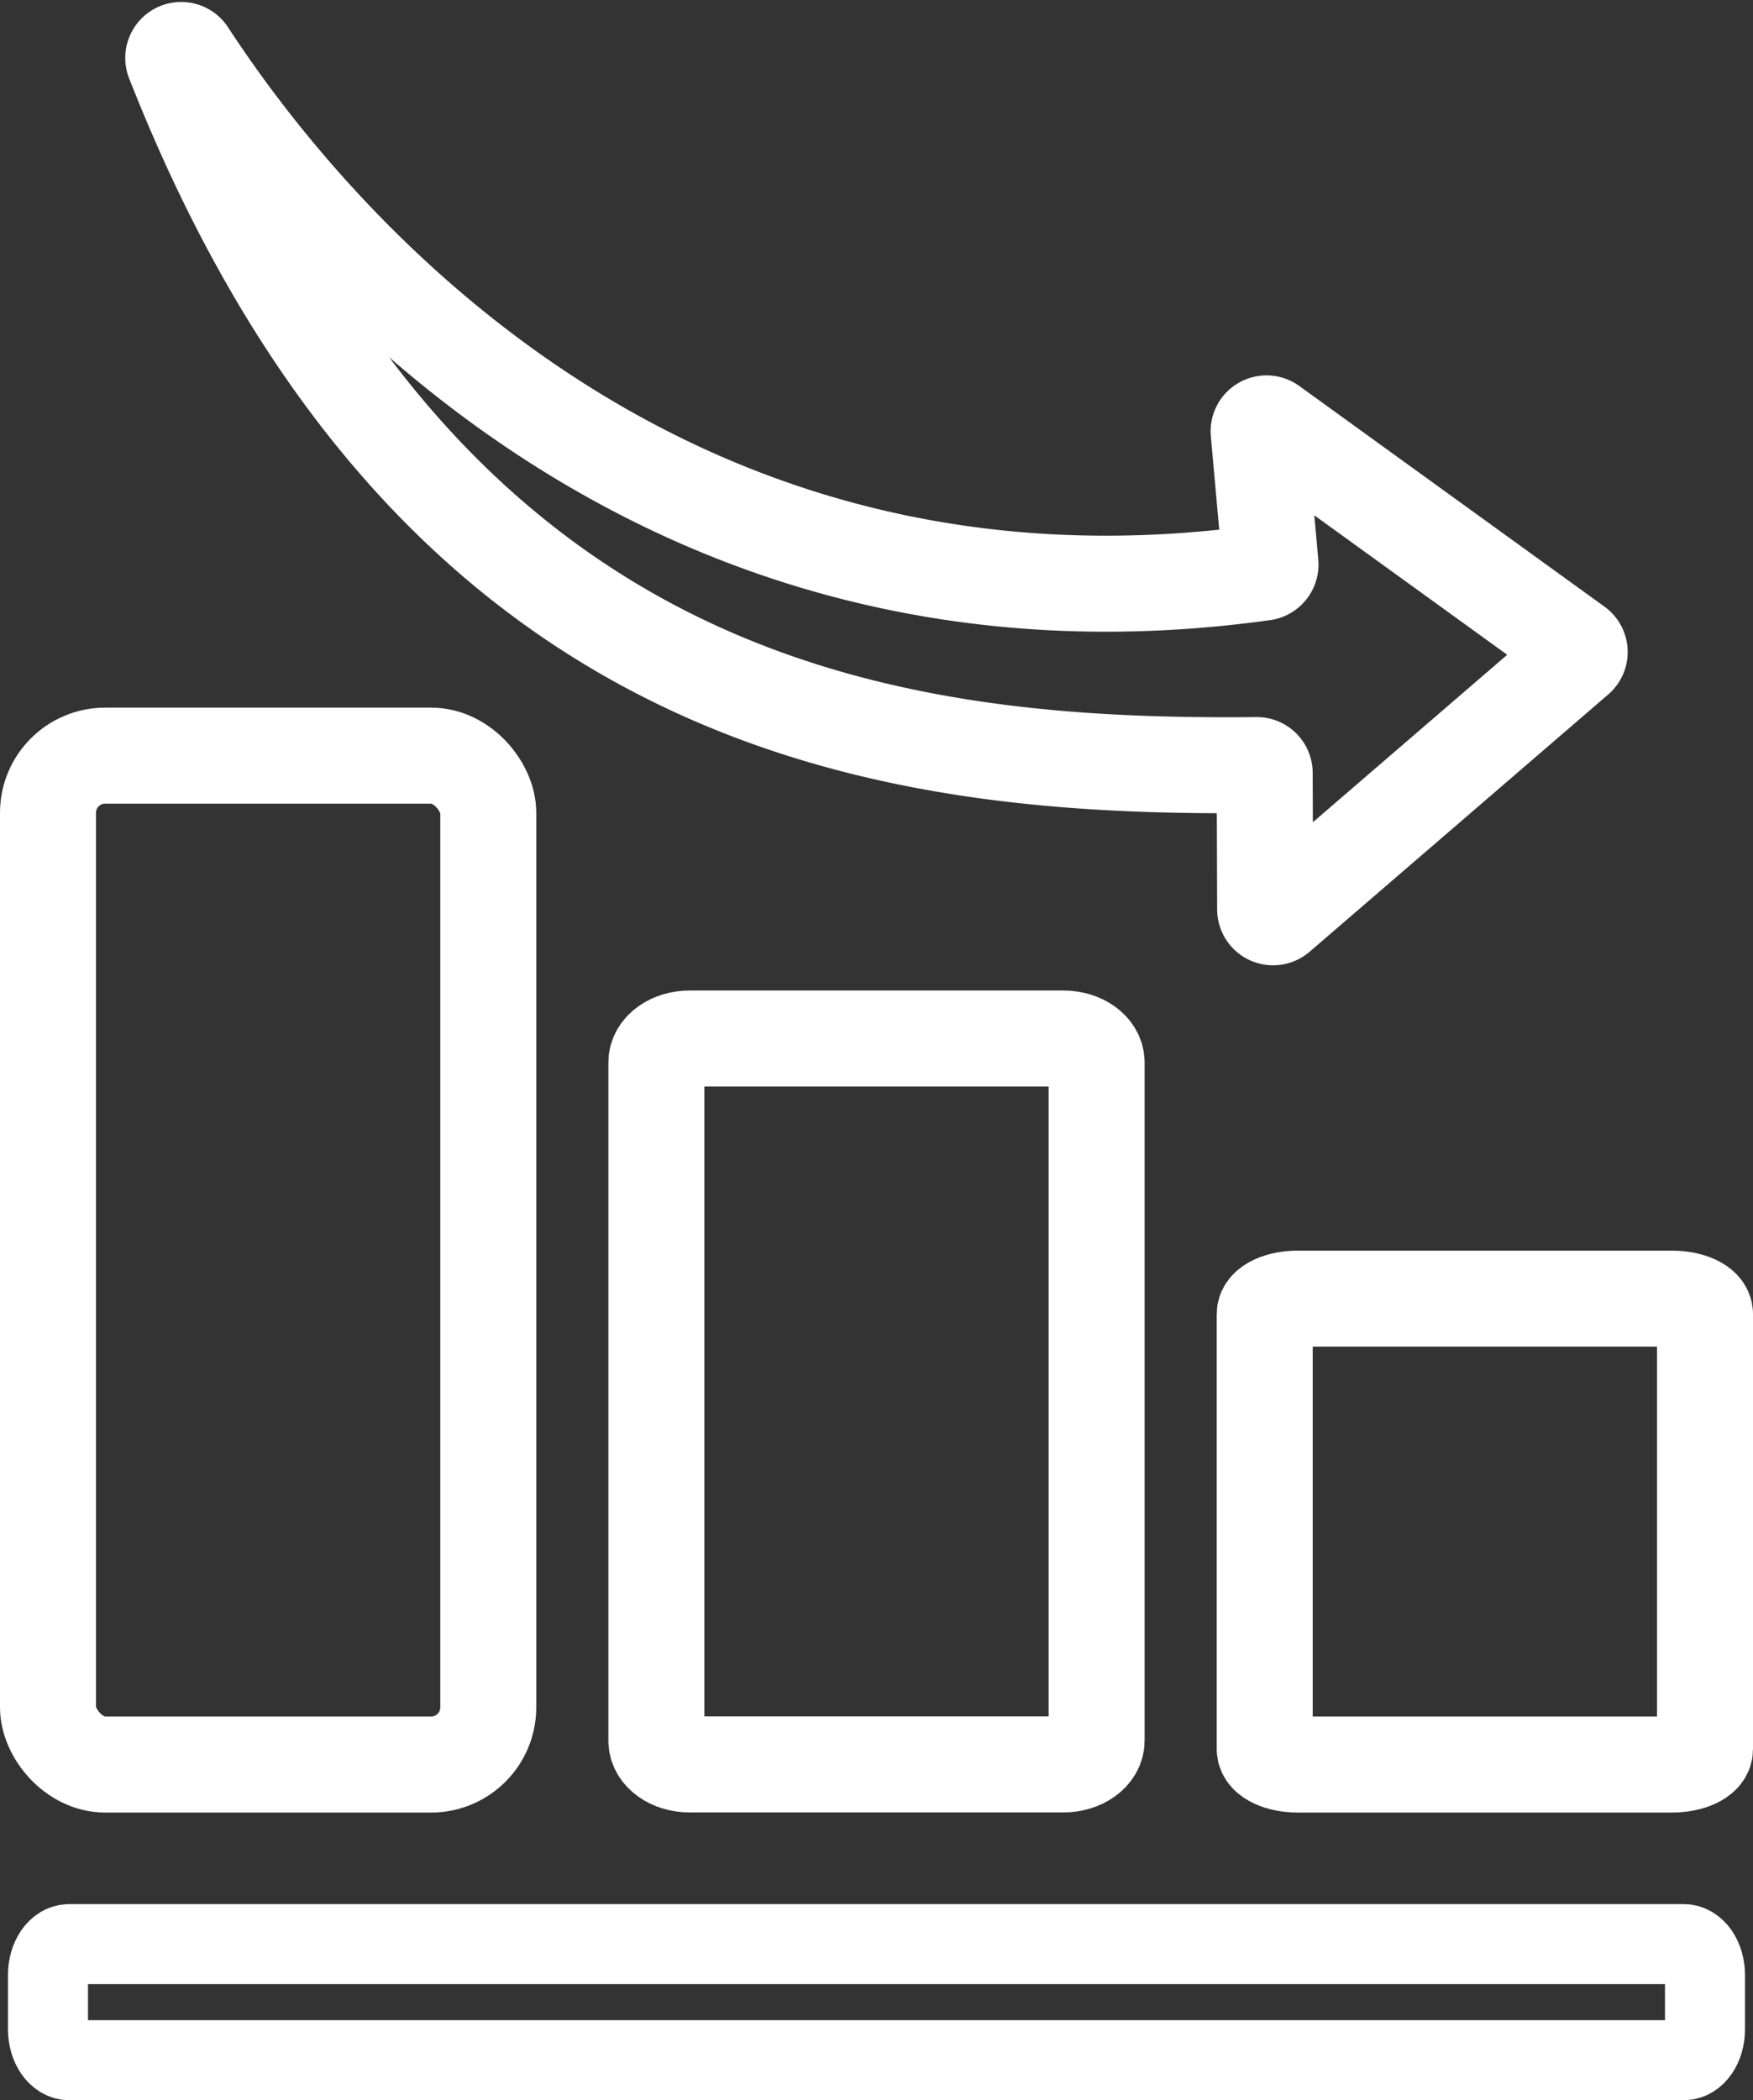 <svg xmlns="http://www.w3.org/2000/svg" width="54.79" height="65.621" viewBox="0 0 54.79 65.621">
  <rect x="0" y="0" width="54.79" height="65.621" fill="#333333" stroke="none"/>
  <g id="Group_652" data-name="Group 652" transform="translate(-1577 -4924.938)">
    <path id="Path_444" data-name="Path 444" d="M35.3,77.4H46.986c.573,0,1.037-.334,1.037-.746V55.465c0-.413-.464-.746-1.037-.746H35.3c-.573,0-1.037.334-1.037.746V76.658C34.262,77.07,34.726,77.4,35.3,77.4Z" transform="translate(1563.252 4902.669)" fill="none" stroke="#fff" stroke-miterlimit="10" stroke-width="3"/>
    <path id="Path_445" data-name="Path 445" d="M68.061,83.279H79.748c.573,0,1.037-.215,1.037-.479V69.2c0-.265-.464-.479-1.037-.479H68.061c-.573,0-1.037.214-1.037.479V82.8C67.024,83.064,67.488,83.279,68.061,83.279Z" transform="translate(1549.505 4896.794)" fill="none" stroke="#fff" stroke-miterlimit="10" stroke-width="3"/>
    <rect id="Rectangle_290" data-name="Rectangle 290" width="13.761" height="31.524" rx="1.787" transform="translate(1578.5 4948.549)" fill="none" stroke="#fff" stroke-miterlimit="10" stroke-width="3"/>
    <path id="Path_446" data-name="Path 446" d="M2.161,107.1H52.629c.364,0,.66-.428.66-.958v-1.71c0-.529-.3-.958-.66-.958H2.161c-.365,0-.661.428-.661.958v1.71C1.5,106.67,1.8,107.1,2.161,107.1Z" transform="translate(1577 4882.21)" fill="none" stroke="#fff" stroke-miterlimit="10" stroke-width="2.5"/>
    <path id="Path_447" data-name="Path 447" d="M42.324,17.829C23.154,20.492,12.315,7.143,8.706,1.615a.249.249,0,0,0-.438.234c8.066,20.507,22.645,22.1,33.843,21.995a.246.246,0,0,1,.249.247l.014,4.262a.249.249,0,0,0,.411.187L52.119,20.5a.249.249,0,0,0-.016-.39l-9.539-6.895a.248.248,0,0,0-.393.224l.37,4.117A.254.254,0,0,1,42.324,17.829Z" transform="translate(1574.168 4925)" fill="none" stroke="#fff" stroke-miterlimit="10" stroke-width="3"/>
  </g>
</svg>
